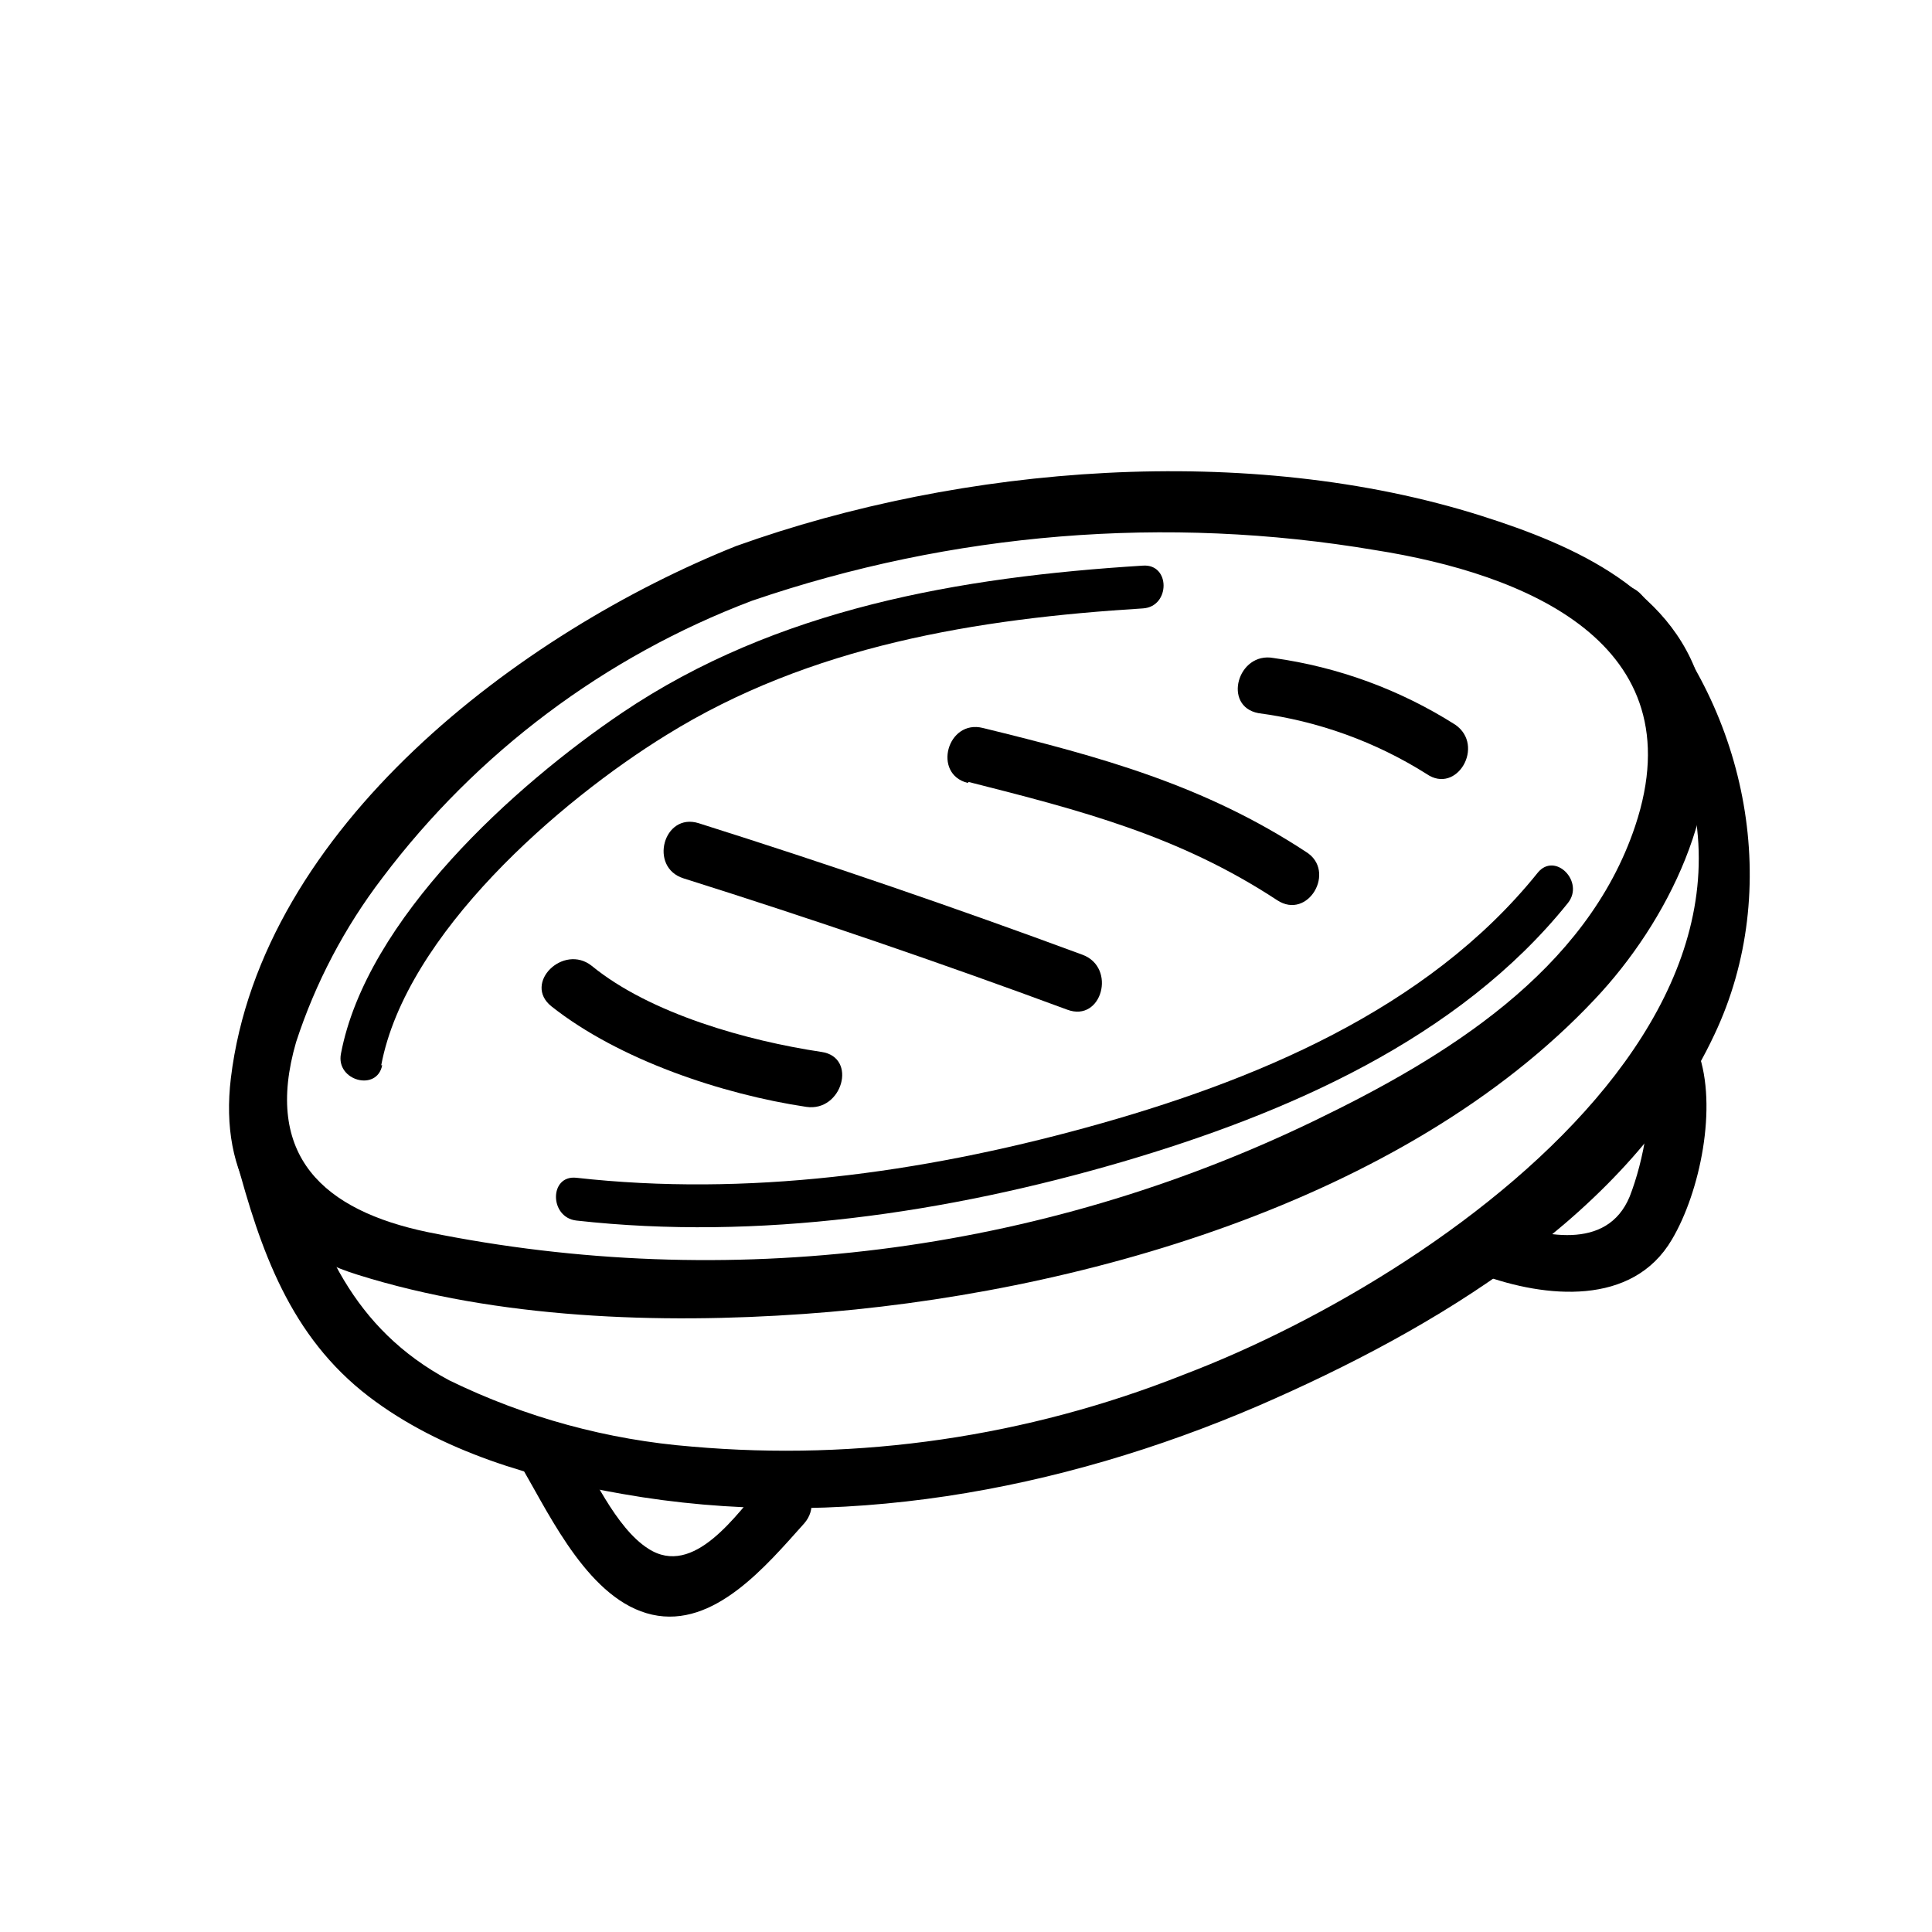 <?xml version="1.0" encoding="UTF-8"?>
<!-- Uploaded to: ICON Repo, www.svgrepo.com, Generator: ICON Repo Mixer Tools -->
<svg fill="#000000" width="800px" height="800px" version="1.1" viewBox="144 144 512 512" xmlns="http://www.w3.org/2000/svg">
 <g>
  <path d="m339.19 288.66c-57.133 22.824-125.95 74.465-134.01 141.07-3.074 25.695 8.414 44.285 33.605 52.094 37.031 11.637 80.004 13.098 118.34 10.379 71.391-5.039 158.9-29.523 209.54-83.43 19.043-20.152 35.266-51.992 28.719-80.609-6.453-27.609-34.16-39.652-58.797-47.461-61.715-19.547-137.64-13.453-197.39 7.961-9.07 3.223-5.039 17.836 4.031 14.559h-0.004c53.07-18.172 109.84-22.797 165.15-13.449 39.699 6.246 85.195 24.586 68.973 73.102-12.898 38.594-50.383 61.414-85.145 78.191-72.934 35.227-155.4 45.578-234.77 29.473-27.66-5.742-43.73-20.152-34.965-50.383v0.004c5.117-15.695 12.848-30.414 22.871-43.531 25.047-33.219 58.984-58.668 97.891-73.406 8.918-3.574 5.039-18.188-4.031-14.559z"/>
  <path d="m290.12 410.68c17.938 14.207 45.344 23.328 67.562 26.652 9.523 1.41 13.652-13.148 4.031-14.559-19.547-2.922-45.344-10.078-60.91-22.824-7.508-5.945-18.289 4.637-10.68 10.73z"/>
  <path d="m325.13 376.77c34.227 10.781 68.133 22.387 101.72 34.812 9.168 3.426 13.098-11.184 4.031-14.559-33.586-12.426-67.492-24.047-101.72-34.863-9.32-2.922-13.301 11.688-4.031 14.609z"/>
  <path d="m400.7 351.23c29.824 7.559 55.773 14.258 81.77 31.336 8.211 5.391 15.77-7.758 7.656-12.797-27.004-17.734-54.359-25.191-85.648-32.848-9.422-2.367-13.453 12.191-4.031 14.559z"/>
  <path d="m477.48 332.99c15.852 2.094 31.062 7.594 44.586 16.121 8.012 5.543 15.566-7.508 7.609-13.047-14.605-9.273-31.031-15.305-48.164-17.684-9.523-1.762-13.602 12.797-4.031 14.609z"/>
  <path d="m206.48 450.83c6.551 24.535 14.41 47.309 35.266 63.277 19.145 14.609 43.781 21.715 67.156 25.797 57.031 10.078 115.88-0.707 168.52-23.328 46.453-20.152 98.594-50.785 120.91-98.395 18.238-38.441 8.816-85.648-19.297-116.53-6.551-7.203-17.18 3.477-10.68 10.68 77.688 85.648-37.684 168.32-110.84 196.03l0.008 0.004c-41.324 16.387-85.902 22.891-130.19 18.996-22.32-1.773-44.109-7.723-64.234-17.535-25.645-13.703-34.914-36.223-42.02-62.977h0.004c-1.102-4.035-5.262-6.414-9.297-5.312-4.035 1.098-6.414 5.258-5.316 9.293z"/>
  <path d="m282.51 533.26c7.559 13.047 17.887 34.965 34.309 38.641 16.426 3.68 30.23-12.949 40.305-24.184 6.348-7.305-4.281-18.035-10.73-10.68-7.106 8.16-18.488 25.191-30.582 17.383-8.664-5.492-15.113-20.152-20.152-28.766v-0.004c-2.176-3.438-6.68-4.535-10.195-2.488-3.512 2.047-4.773 6.512-2.856 10.098z"/>
  <path d="m536.68 481.82c16.828 6.144 39.953 8.465 50.383-9.32 7.457-12.543 12.191-35.266 6.953-49.727-3.324-9.02-17.938-5.039-14.559 4.031 3.375 9.07 0 25.191-3.578 34.309-6.047 14.559-23.227 10.531-35.266 6.144-9.168-3.375-13.098 11.234-4.031 14.559z"/>
  <path d="m245.03 426.3c6.551-34.762 47.207-70.031 75.57-87.512 38.137-23.68 82.273-30.832 126.3-33.555 7.254-0.453 7.305-11.84 0-11.336-48.418 3.023-97.035 11.336-138.04 38.996-28.363 19.145-67.762 54.664-74.512 90.383-1.359 7.152 9.574 10.078 10.934 3.023z"/>
  <path d="m551.49 375.31c-29.27 36.426-75.57 55.418-119.66 67.512-44.082 12.09-89.98 18.34-135.07 13.301-7.254-0.805-7.203 10.531 0 11.336 48.219 5.387 98.195-1.969 144.7-15.57 43.379-12.746 89.074-32.496 118.04-68.57 4.535-5.644-3.426-13.703-8.012-8.012z"/>
 </g>
</svg>
